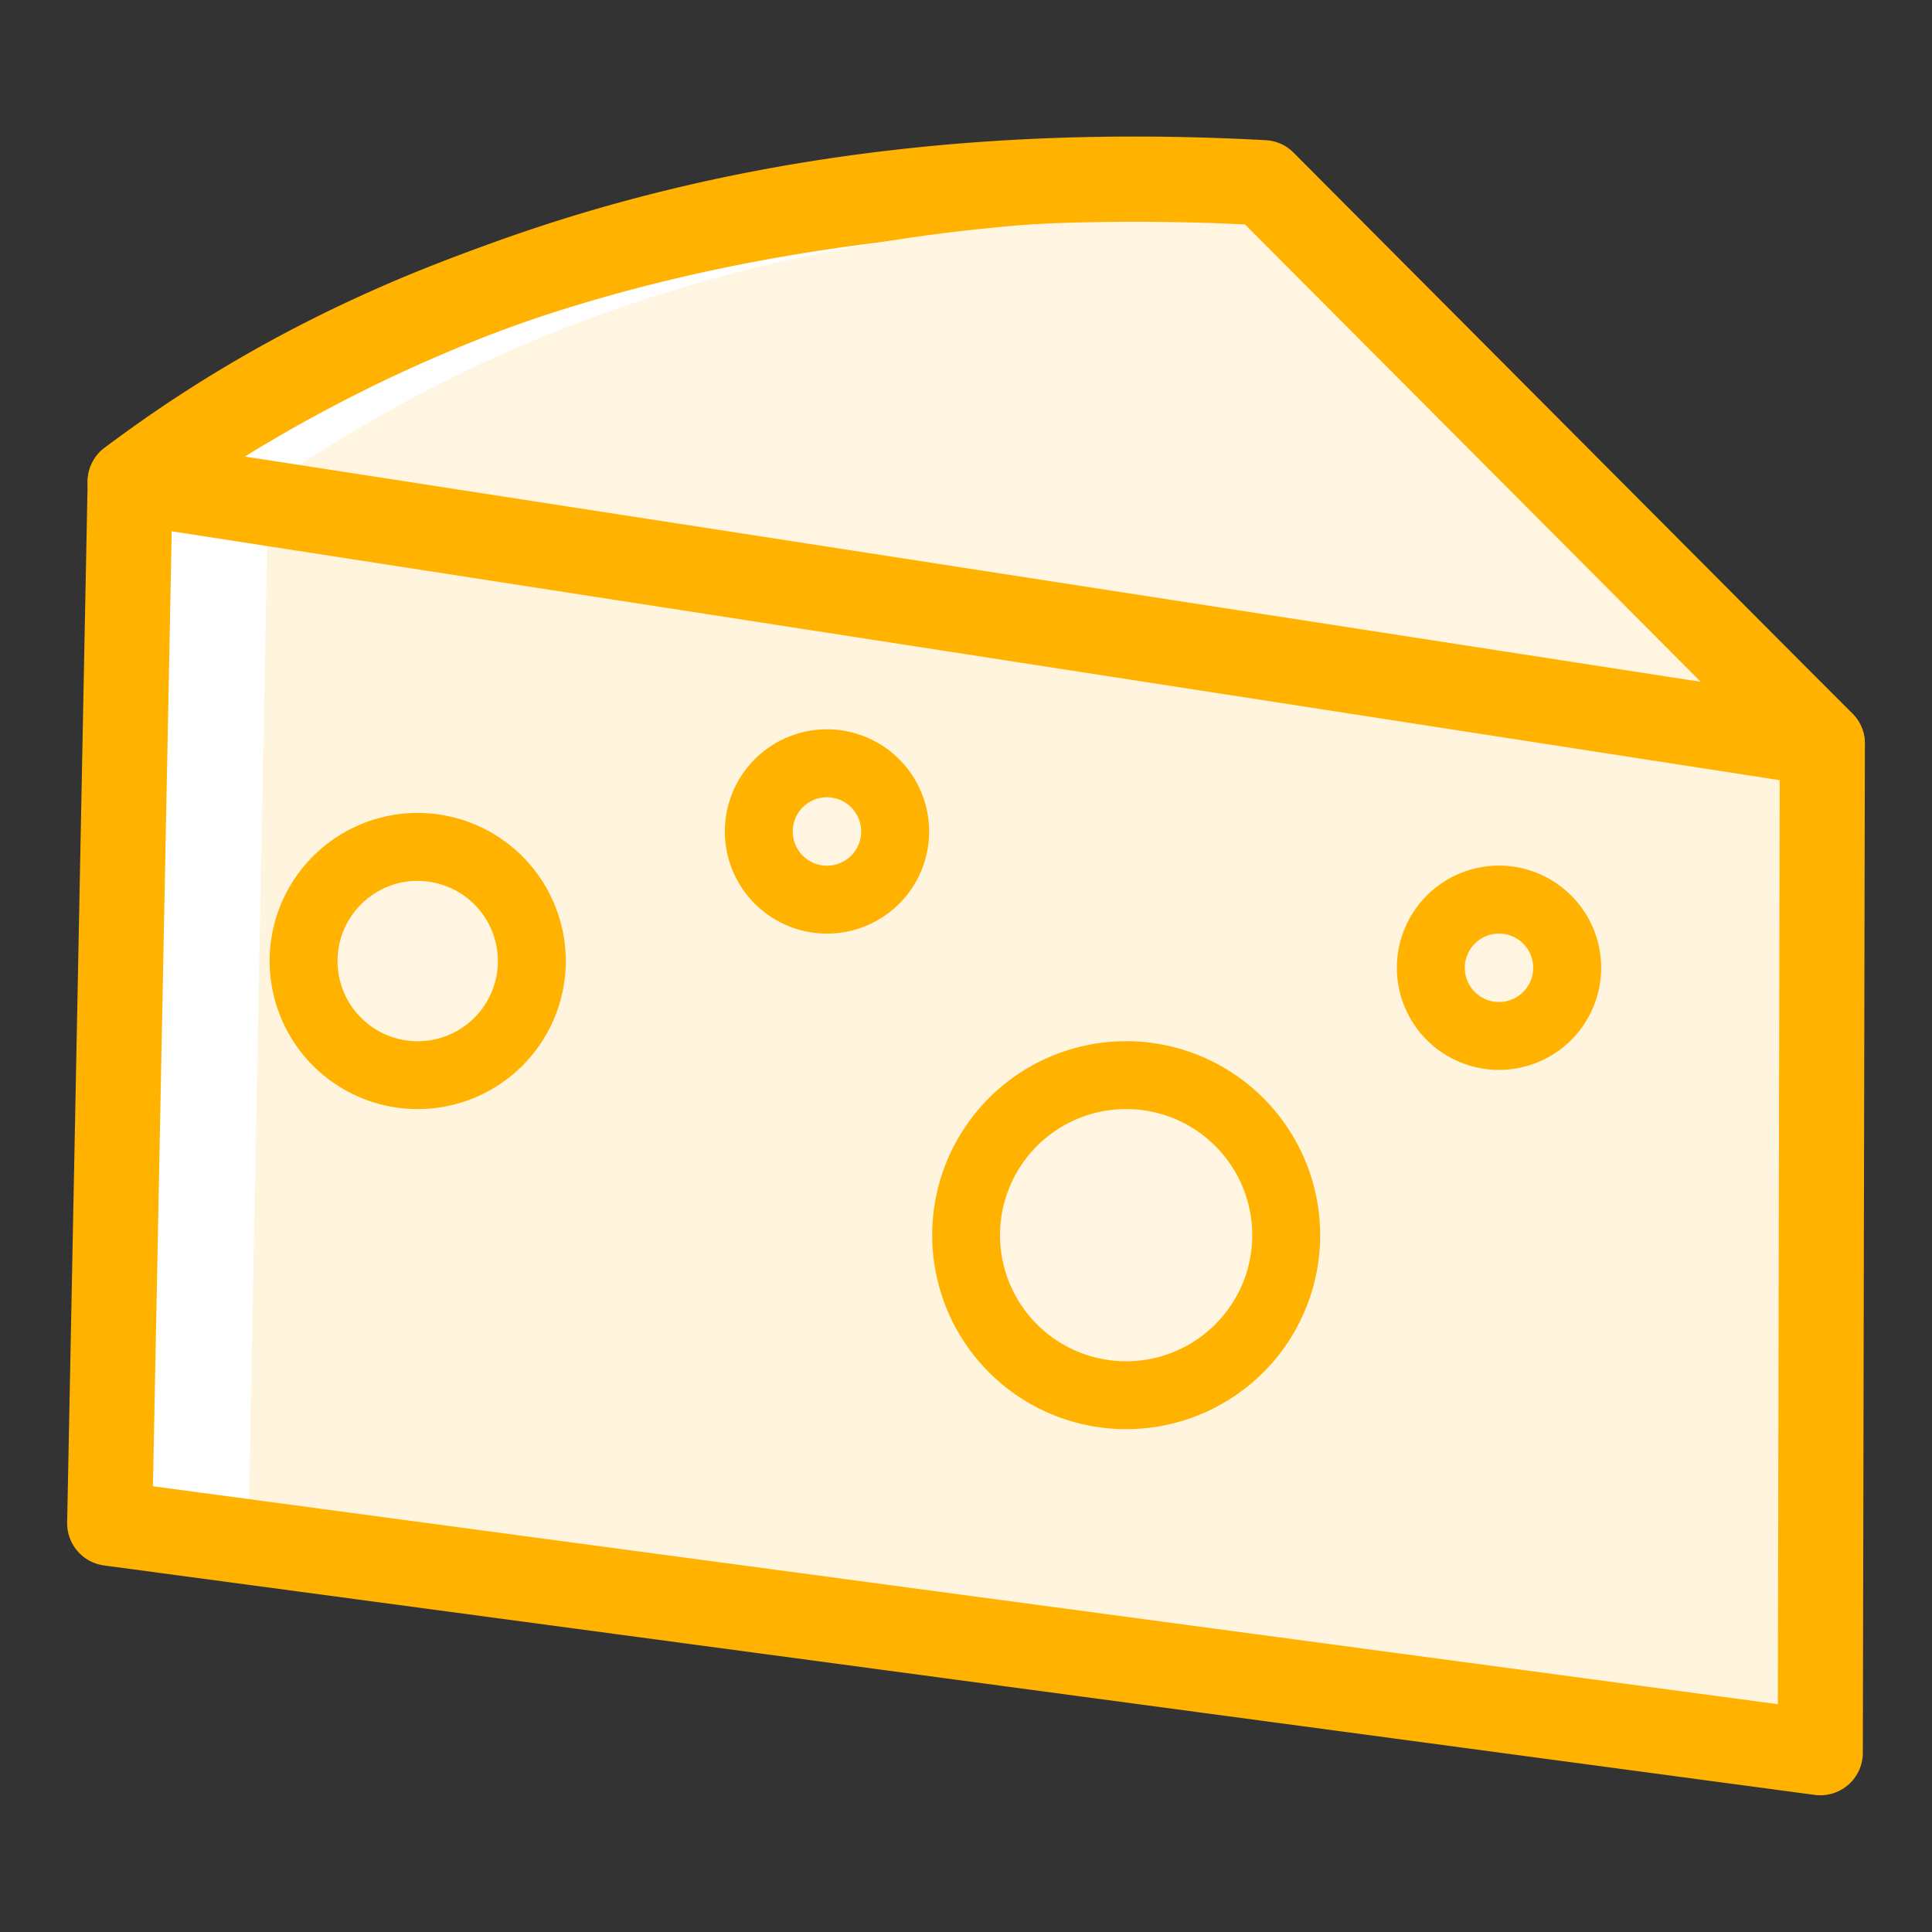 <svg xmlns="http://www.w3.org/2000/svg" xmlns:xlink="http://www.w3.org/1999/xlink" width="108" height="108" viewBox="0 0 108 108"><rect x="0" y="0" width="108" height="108" fill="#333333" stroke="none"/><defs><clipPath id="b"><rect width="108" height="108"/></clipPath></defs><g id="a" clip-path="url(#b)"><g transform="translate(-923.471 -829.363)"><g transform="translate(927.223 837)"><g transform="translate(2.377 2.576)"><path d="M1024.942,870.5l-.117,56.413L929.2,914.085l1.146-58.22c15.257-11.527,35.911-17.469,63.11-16.646Z" transform="translate(-929.2 -839.143)" fill="#fff" fill-rule="evenodd"/></g><g transform="translate(10.128 7.005)"><path d="M1023.637,872.606l-.107,53.57-87.882-12.183,1.053-55.287c14.021-10.946,33-16.589,58-15.807Z" transform="translate(-935.648 -842.828)" fill="#fff5df" fill-rule="evenodd"/></g><g transform="translate(76.234 42.652)"><circle cx="3.811" cy="3.811" r="3.811" fill="#fff5e0"/></g><g transform="translate(74.334 40.754)"><path d="M994.772,870.9a5.71,5.71,0,1,0,5.709,5.709A5.714,5.714,0,0,0,994.772,870.9Zm0,3.8a1.912,1.912,0,1,1-1.914,1.91A1.913,1.913,0,0,1,994.772,874.7Z" transform="translate(-989.061 -870.903)" fill="#ffb200" fill-rule="evenodd"/></g><g transform="translate(38.667 35.03)"><circle cx="3.811" cy="3.811" r="3.811" fill="#fff5e0"/></g><g transform="translate(36.767 33.132)"><path d="M963.52,864.563a5.71,5.71,0,1,0,5.709,5.709A5.713,5.713,0,0,0,963.52,864.563Zm0,3.8a1.912,1.912,0,1,1-1.914,1.911A1.913,1.913,0,0,1,963.52,868.36Z" transform="translate(-957.809 -864.563)" fill="#ffb200" fill-rule="evenodd"/></g><g transform="translate(50.25 52.46)"><circle cx="8.947" cy="8.947" r="8.947" fill="#fff5e0"/></g><g transform="translate(48.35 50.566)"><path d="M978.293,879.066a10.844,10.844,0,1,0,10.848,10.842A10.851,10.851,0,0,0,978.293,879.066Zm0,3.794a7.05,7.05,0,1,1-7.048,7.048A7.051,7.051,0,0,1,978.293,882.86Z" transform="translate(-967.445 -879.066)" fill="#ffb200" fill-rule="evenodd"/></g><g transform="translate(13.216 39.704)"><circle cx="6.379" cy="6.379" r="6.379" fill="#fff5e0"/></g><g transform="translate(11.316 37.807)"><path d="M944.916,868.452a8.277,8.277,0,1,0,8.279,8.275A8.283,8.283,0,0,0,944.916,868.452Zm0,3.8a4.481,4.481,0,1,1-4.479,4.479A4.482,4.482,0,0,1,944.916,872.248Z" transform="translate(-936.636 -868.452)" fill="#ffb200" fill-rule="evenodd"/></g><g transform="translate(0 0.199)"><path d="M1027.719,870.91a2.363,2.363,0,0,0-.7-1.694l-31.482-31.283a2.393,2.393,0,0,0-1.607-.691c-27.858-.841-48.988,5.322-64.613,17.122a2.385,2.385,0,0,0-.946,1.852l-1.146,58.224a2.38,2.38,0,0,0,2.062,2.4l95.625,12.826a2.377,2.377,0,0,0,2.693-2.351Zm-4.759.98-.108,52.706-90.832-12.183,1.081-54.933c14.618-10.667,34.209-16.135,59.749-15.509l30.111,29.92Z" transform="translate(-927.223 -837.166)" fill="#ffb200" fill-rule="evenodd"/></g><g transform="translate(10.13 4.584)"><path d="M935.65,856.551l87.988,13.617L994.58,841C970.889,839.7,951.439,845.2,935.65,856.551Z" transform="translate(-935.65 -840.813)" fill="#fff5e0" fill-rule="evenodd"/></g><g transform="translate(1.144)"><path d="M929.166,854.369a2.376,2.376,0,0,0,1.025,4.278l94.592,14.64a2.378,2.378,0,0,0,2.05-4.027L995.593,837.9a2.351,2.351,0,0,0-1.555-.7C967.955,835.777,946.549,841.867,929.166,854.369Zm7.8.515c15.408-9.493,33.908-14.031,55.91-12.975l25.477,25.568c-17.969-2.777-64.688-10.01-81.386-12.593Z" transform="translate(-928.175 -837)" fill="#ffb200" fill-rule="evenodd"/></g></g></g></g></svg>
